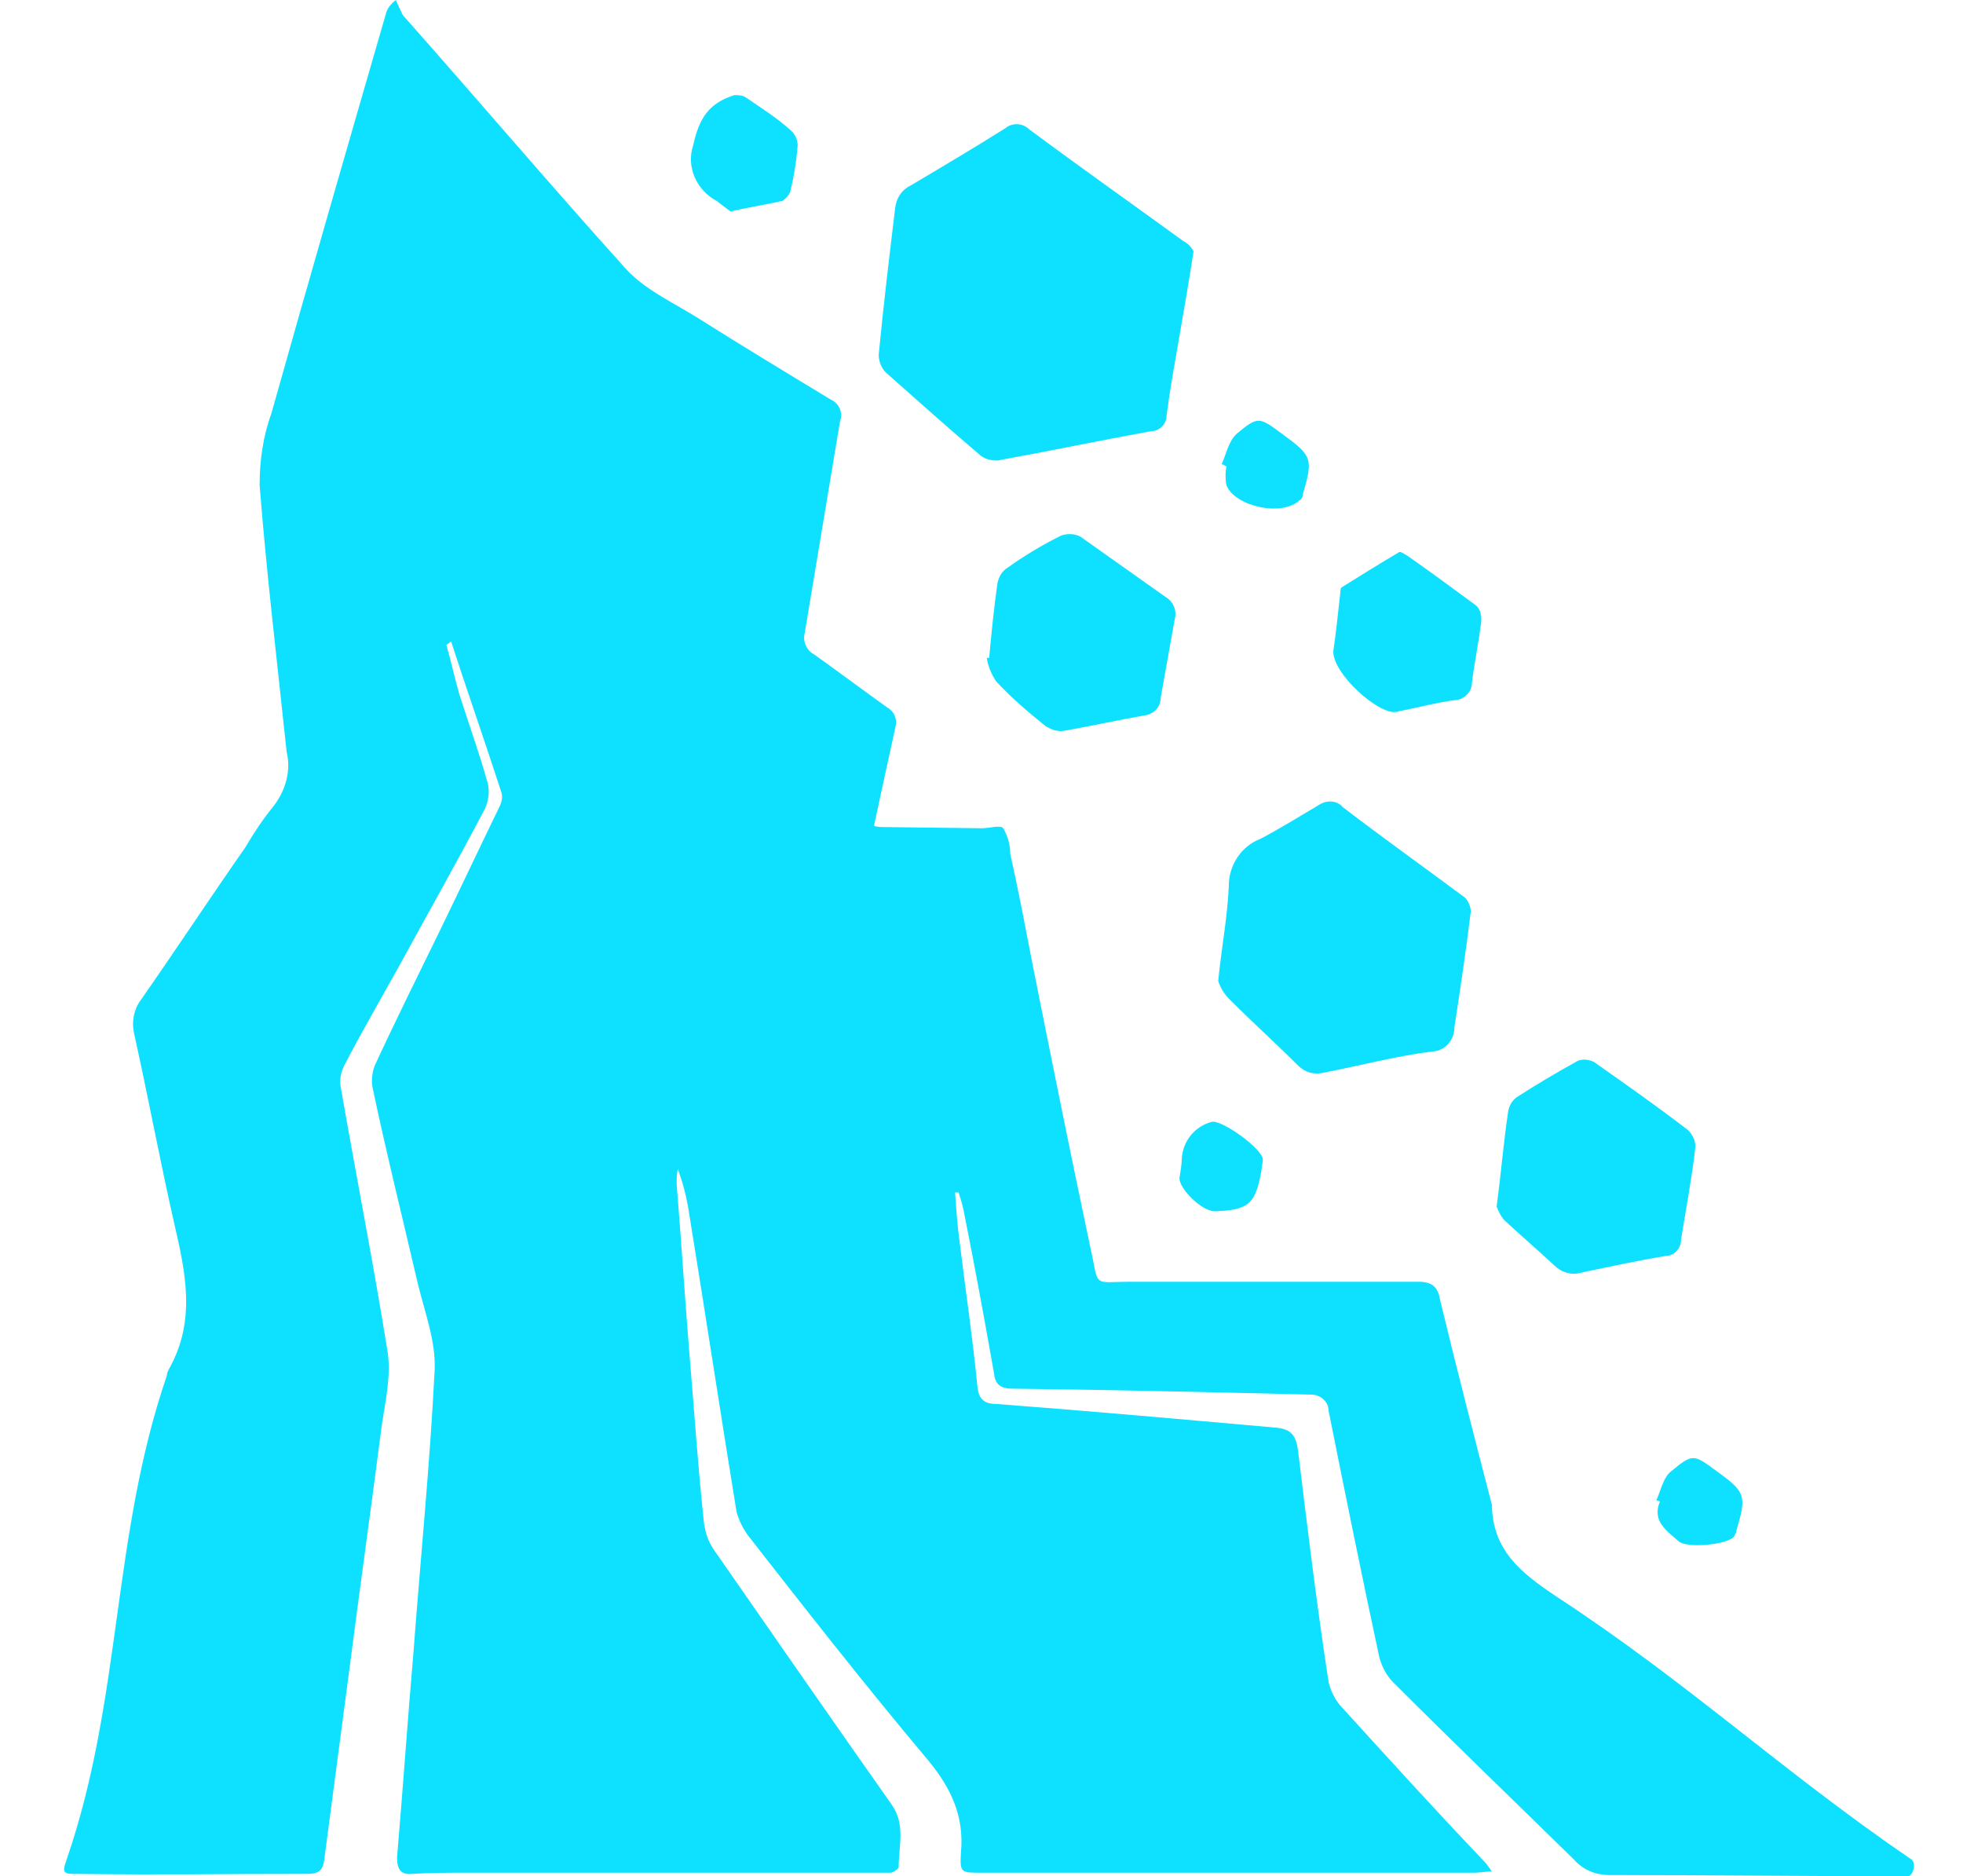 <?xml version="1.0" encoding="utf-8"?>
<!-- Generator: Adobe Illustrator 23.0.6, SVG Export Plug-In . SVG Version: 6.00 Build 0)  -->
<svg version="1.1" id="Réteg_1" xmlns="http://www.w3.org/2000/svg" xmlns:xlink="http://www.w3.org/1999/xlink" x="0px" y="0px"
	 width="167.1px" height="159.7px" viewBox="0 0 167.1 159.7" style="enable-background:new 0 0 167.1 159.7;" xml:space="preserve"
	>
  <style type="text/css">
    path,polygon,polyline,ellipse,circle{fill:#0DE1FF;}
  </style>
<title>rock_fall</title>
<g id="PoK0xL.tif">
	<path d="M162.3,159.7L162.3,159.7L162.3,159.7L162.3,159.7z"/>
	<path d="M162.5,159.7L162.5,159.7C162.4,159.7,162.4,159.7,162.5,159.7h-0.4c-8.6,0-16.3-0.1-25.1-0.1c-1.1,0-2.2-0.4-3-1.3
		c-5.1-5-10.3-10-15.4-15.1c-0.6-0.6-1-1.4-1.2-2.2c-1.5-7-2.9-13.9-4.3-20.9c0-0.8-0.7-1.4-1.5-1.4c-0.1,0-0.1,0-0.2,0
		c-8.4-0.2-16.8-0.4-25.2-0.5c-1.1,0-1.5-0.4-1.6-1.4c-0.8-4.5-1.6-8.9-2.5-13.4c-0.1-0.6-0.3-1.3-0.5-1.9h-0.3
		c0.1,1.4,0.2,2.9,0.4,4.3c0.5,4.1,1.1,8.1,1.5,12.2c0.1,1.1,0.6,1.5,1.6,1.5c7.9,0.6,15.7,1.3,23.6,2c1.4,0.1,1.9,0.5,2.1,2
		c0.8,6.6,1.6,13.2,2.6,19.7c0.2,0.8,0.6,1.6,1.2,2.2c4,4.4,8,8.8,12.1,13.1c0.2,0.2,0.3,0.4,0.6,0.8c-0.6,0-1.1,0.1-1.5,0.1h-42
		c-1.7,0-1.8,0-1.7-1.7c0.3-3.2-0.9-5.6-2.9-8c-5.3-6.3-10.3-12.7-15.3-19.1c-0.4-0.6-0.7-1.2-0.9-1.9c-1.4-8.6-2.7-17.2-4.1-25.8
		c-0.2-1.2-0.5-2.3-0.9-3.4c-0.1,0.4-0.1,0.9-0.1,1.3c0.4,4.9,0.7,9.7,1.1,14.6c0.4,4.7,0.7,9.3,1.2,14c0.1,1,0.4,1.9,1,2.7
		c5,7.2,10,14.4,15,21.5c1.2,1.7,0.6,3.5,0.6,5.3c0,0.2-0.5,0.5-0.7,0.5c-0.6,0-1.1,0-1.7,0H39.7c-1.5,0-3.1,0-4.6,0.1
		c-1,0.1-1.3-0.4-1.3-1.4c0.5-5.9,0.9-11.7,1.4-17.5c0.6-8,1.4-16,1.8-24c0.1-2.4-0.8-4.8-1.4-7.2c-1.3-5.6-2.7-11.2-3.9-16.9
		c-0.1-0.6,0-1.3,0.2-1.8c1.8-3.9,3.7-7.7,5.6-11.6c1.7-3.5,3.3-6.9,5-10.4c0.2-0.4,0.3-0.8,0.2-1.2c-1.4-4.3-2.9-8.6-4.3-12.9
		L38,54.9c0.4,1.4,0.7,2.8,1.1,4.2c0.8,2.5,1.7,5,2.4,7.5c0.2,0.7,0.1,1.5-0.2,2.2c-2.3,4.4-4.8,8.8-7.2,13.2
		c-1.6,2.9-3.3,5.8-4.8,8.7c-0.3,0.6-0.4,1.2-0.3,1.8c1.3,7.5,2.8,15.1,4,22.6c0.3,2-0.2,4.2-0.5,6.2c-0.9,7-1.9,14.1-2.8,21.1
		c-0.7,5.3-1.4,10.6-2.1,15.9c-0.1,0.9-0.5,1.2-1.4,1.2c-8.4,0-11.5,0.1-20,0c-1,0-0.8-0.4-0.5-1.3c4.7-13.7,3.8-27.4,8.5-41.1
		c0-0.2,0.1-0.4,0.2-0.6c2.3-4.1,1.4-8.2,0.4-12.5c-1.2-5.3-2.2-10.7-3.4-16.1c-0.2-1,0-2,0.6-2.8c3-4.3,5.9-8.7,8.9-13
		c0.7-1.2,1.5-2.4,2.4-3.5c1-1.3,1.5-3,1.1-4.6c-0.8-7.6-1.7-15.1-2.3-22.7c0-2.1,0.3-4.2,1-6.1c3.2-11.4,6.5-22.8,9.8-34.2
		c0.1-0.3,0.4-0.7,0.8-1c0.2,0.5,0.4,0.9,0.6,1.3c6.3,7.1,12.5,14.4,18.9,21.5c1.6,1.8,4,2.9,6.1,4.2c3.8,2.4,7.6,4.7,11.4,7
		c0.7,0.3,1.1,1.1,0.8,1.9l-3,18c-0.2,0.7,0.2,1.5,0.8,1.8c2.1,1.5,4.1,3,6.2,4.5c0.7,0.4,0.9,1.1,0.7,1.8c-0.6,2.7-1.2,5.5-1.8,8.3
		c0.3,0.1,0.6,0.1,0.9,0.1l8.3,0.1c0.6,0,1.6-0.3,1.8,0c0.4,0.7,0.6,1.4,0.6,2.2c0.7,3.1,1.3,6.3,1.9,9.4c1.6,8,3.2,16,4.9,24
		c0.8,3.6,0.1,3,3.5,3h24.4c1.2,0,1.7,0.4,1.9,1.6c1.4,5.8,2.9,11.6,4.4,17.4v0.1c0.1,3.8,2.5,5.7,5.5,7.7
		c11.3,7.4,19,14.7,30.1,22.3C163.1,158.4,163,159.4,162.5,159.7z"/>
	<path d="M101.6,21.4c-0.4,2.6-0.8,4.9-1.2,7.2s-0.8,4.5-1.1,6.8c0,0.7-0.6,1.3-1.3,1.3c-4.4,0.8-8.7,1.7-13.1,2.5
		c-0.5,0-1-0.1-1.4-0.4c-2.7-2.3-5.4-4.7-8.1-7.1c-0.4-0.4-0.6-1-0.6-1.5c0.4-4.2,0.9-8.3,1.4-12.5c0.1-0.8,0.5-1.5,1.3-1.9
		c2.7-1.6,5.4-3.2,8.1-4.9c0.6-0.5,1.5-0.4,2,0.1c4.3,3.2,8.7,6.3,13.1,9.5C101.1,20.7,101.4,21,101.6,21.4z"/>
	<path d="M103.7,83.5c0.3-3,0.8-5.5,0.9-8.1c0-1.8,1.1-3.4,2.7-4c1.7-0.9,3.3-1.9,5-2.9c0.6-0.4,1.5-0.4,2,0.2
		c3.4,2.6,6.9,5.1,10.4,7.7c0.3,0.3,0.5,0.8,0.5,1.2c-0.4,3.3-0.9,6.6-1.4,9.9c0,1.1-0.9,2-1.9,2c-3.1,0.4-6.1,1.2-9.2,1.8
		c-0.8,0.2-1.6,0-2.2-0.6c-1.9-1.9-3.9-3.7-5.8-5.6C104.2,84.6,103.9,84.1,103.7,83.5z"/>
	<path d="M127.4,102.7c0.4-3,0.6-5.6,1-8.2c0.1-0.4,0.3-0.8,0.7-1.1c1.7-1.1,3.4-2.1,5.2-3.1c0.5-0.2,1-0.1,1.4,0.1
		c2.7,1.9,5.4,3.8,8,5.8c0.4,0.4,0.7,1,0.6,1.6c-0.3,2.6-0.8,5.2-1.2,7.7c0,0.8-0.6,1.4-1.3,1.4c-2.4,0.4-4.7,0.9-7.1,1.4
		c-0.9,0.3-1.8,0-2.4-0.6c-1.4-1.3-2.8-2.5-4.2-3.8C127.8,103.6,127.6,103.2,127.4,102.7z"/>
	<path d="M84.2,56c0.2-2.1,0.4-4.2,0.7-6.3c0.1-0.6,0.4-1.1,0.9-1.4c1.4-1,2.9-1.9,4.5-2.7c0.5-0.2,1.2-0.2,1.7,0.1
		c2.4,1.7,4.8,3.4,7.2,5.1c0.7,0.4,1,1.2,0.8,1.9c-0.4,2.2-0.8,4.5-1.2,6.7c0,0.8-0.6,1.4-1.4,1.5c-2.3,0.4-4.5,0.9-6.8,1.3
		c-0.6,0.1-1.1-0.1-1.6-0.4c-1.5-1.2-2.9-2.4-4.2-3.8c-0.4-0.6-0.7-1.3-0.8-2L84.2,56z"/>
	<path d="M113.5,55.4c0.2-1.3,0.4-3.2,0.6-5c0-0.1,0-0.3,0.1-0.4c1.6-1,3.2-2,4.9-3c0.1-0.1,0.5,0.2,0.7,0.3c2,1.4,3.9,2.8,5.8,4.2
		c0.4,0.3,0.5,0.8,0.5,1.3c-0.2,1.8-0.6,3.6-0.8,5.3c0,0.8-0.7,1.5-1.5,1.5c-1.5,0.2-3,0.6-4.5,0.9c-0.2,0-0.3,0.1-0.5,0.1
		C117.3,60.8,113.4,57.3,113.5,55.4z"/>
	<path d="M62.2,18c-0.3-0.2-0.8-0.6-1.2-0.9c-1.7-0.9-2.6-2.9-2-4.7c0.5-2.3,1.3-3.6,3.5-4.3c0.4,0,0.7,0,1,0.2
		c1.3,0.9,2.6,1.7,3.7,2.7c0.4,0.3,0.7,0.8,0.7,1.4c-0.1,1.3-0.3,2.5-0.6,3.8c-0.1,0.4-0.4,0.7-0.7,0.9C65.3,17.4,63.9,17.6,62.2,18
		z"/>
	<path d="M100.4,100.3c0.1-0.7,0.2-1.2,0.2-1.7c0.1-1.5,1.1-2.7,2.5-3.1c0.8-0.3,4.4,2.3,4.4,3.2c0,0.3-0.1,0.5-0.1,0.8
		c-0.5,3-1.1,3.5-4,3.6C102.3,103.1,100.4,101.2,100.4,100.3z"/>
	<path d="M104,39.5c0.4-0.9,0.6-2,1.3-2.6c1.8-1.5,1.9-1.4,3.8,0c2.6,1.9,2.7,2.1,1.8,5.2c0,0.2-0.1,0.4-0.3,0.5
		c-1.5,1.4-5.5,0.5-6.2-1.3c-0.1-0.5-0.1-1.1,0-1.6L104,39.5z"/>
	<path d="M141,127.7c0.4-0.9,0.6-2,1.3-2.5c1.8-1.5,1.9-1.4,3.8,0c2.5,1.8,2.6,2.1,1.7,5.1c0,0.2-0.1,0.3-0.2,0.5
		c-0.6,0.7-4,1-4.7,0.4c-1-0.9-2.3-1.7-1.6-3.4L141,127.7z"/>
</g>
<path d="M162.2,159.7L162.2,159.7c0,0,0,0-0.1,0H162.2z"/>
<path d="M162.5,159.7L162.5,159.7C162.4,159.7,162.4,159.7,162.5,159.7L162.5,159.7z"/>
</svg>

